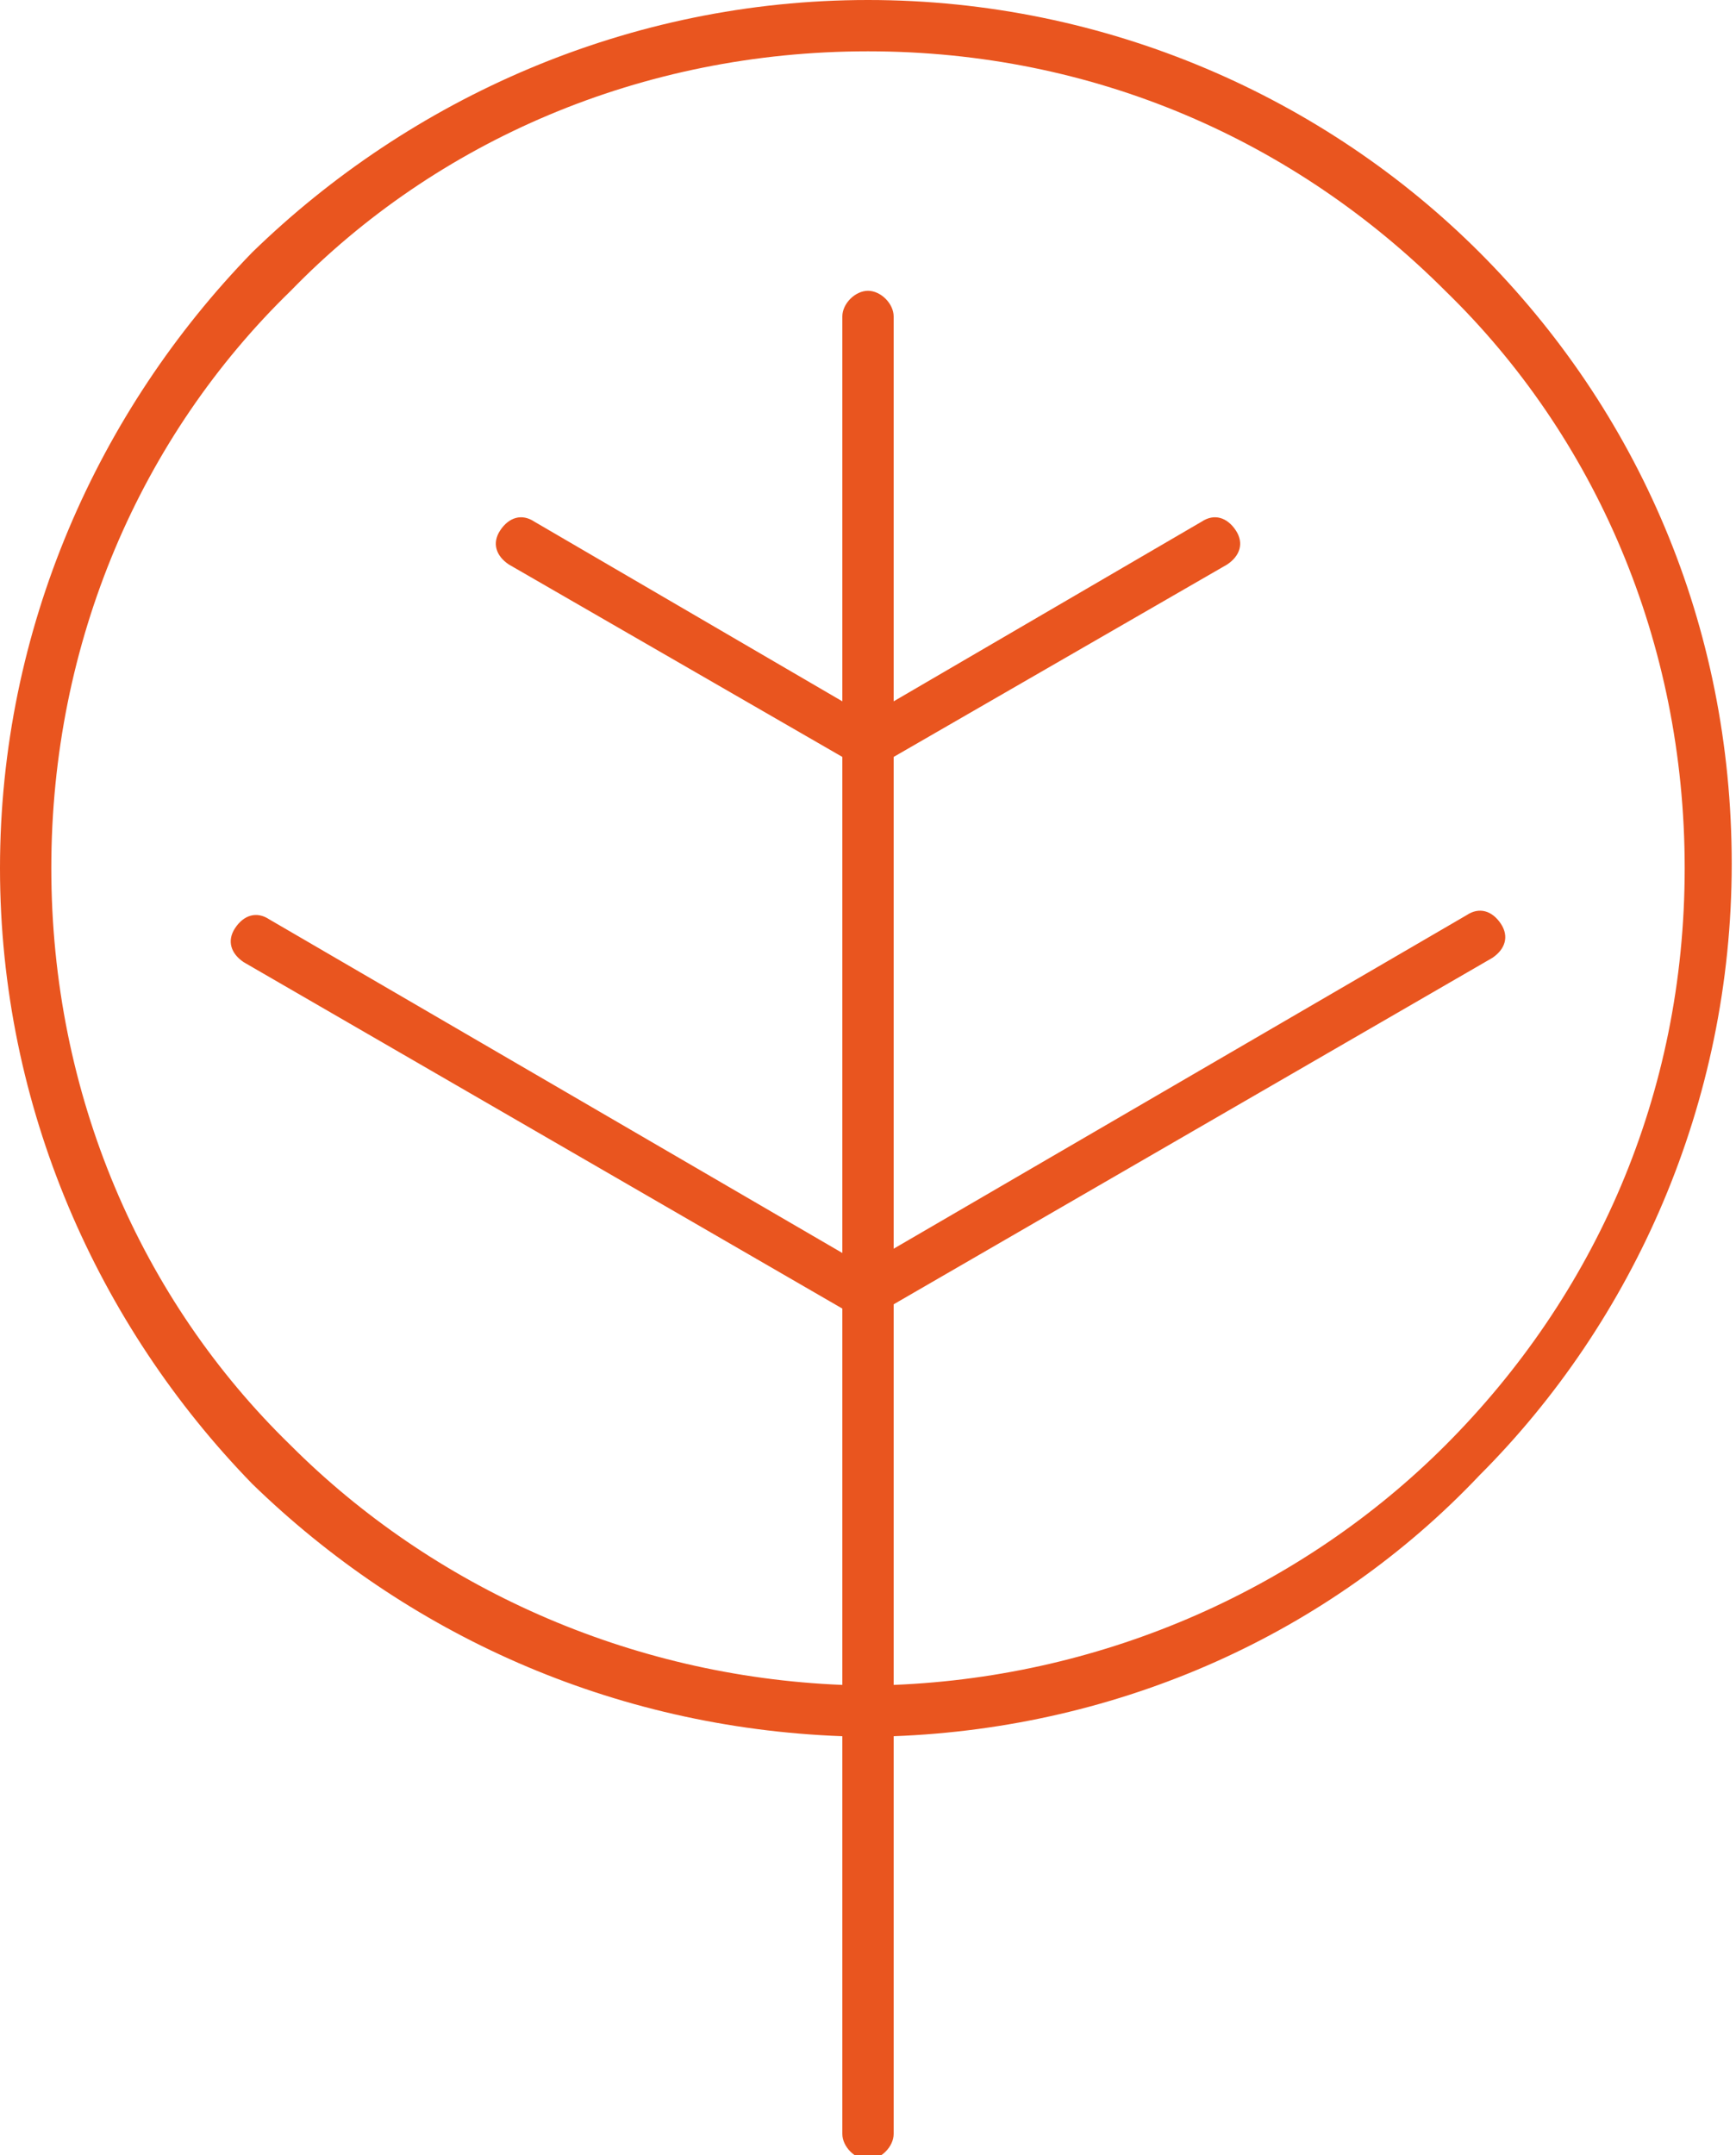 <?xml version="1.0" encoding="utf-8"?>
<!-- Generator: Adobe Illustrator 24.0.2, SVG Export Plug-In . SVG Version: 6.00 Build 0)  -->
<svg version="1.1" id="Capa_1" xmlns="http://www.w3.org/2000/svg" xmlns:xlink="http://www.w3.org/1999/xlink" x="0px" y="0px"
	 viewBox="0 0 40.6 50.4" style="enable-background:new 0 0 40.6 50.4;" xml:space="preserve">
<style type="text/css">
	.st0{fill:#E9551F;}
</style>
<path class="st0" d="M20.9,40.6v9.3c0,0.3-0.3,0.6-0.6,0.6c-0.3,0-0.6-0.3-0.6-0.6v-9.3c-5.4-0.2-10.2-2.4-13.8-5.9
	C2.3,31,0,25.9,0,20.3C0,14.7,2.3,9.6,5.9,5.9C9.6,2.3,14.7,0,20.3,0C25.9,0,31,2.3,34.6,5.9c3.7,3.7,5.9,8.7,5.9,14.3
	c0,5.6-2.3,10.7-5.9,14.3C31.1,38.2,26.2,40.4,20.9,40.6 M20.9,39.4c5-0.2,9.6-2.3,12.9-5.6c3.5-3.5,5.6-8.2,5.6-13.5
	s-2.1-10.1-5.6-13.5c-3.5-3.5-8.2-5.6-13.5-5.6C15,1.2,10.2,3.3,6.8,6.8C3.3,10.2,1.2,15,1.2,20.3s2.1,10.1,5.6,13.5
	c3.3,3.3,7.9,5.4,12.9,5.6v-8.8l-14-8.1c-0.3-0.2-0.4-0.5-0.2-0.8c0.2-0.3,0.5-0.4,0.8-0.2l13.4,7.8V17.7l-7.8-4.5
	c-0.3-0.2-0.4-0.5-0.2-0.8c0.2-0.3,0.5-0.4,0.8-0.2l7.2,4.2v-9c0-0.3,0.3-0.6,0.6-0.6c0.3,0,0.6,0.3,0.6,0.6v9l7.2-4.2
	c0.3-0.2,0.6-0.1,0.8,0.2c0.2,0.3,0.1,0.6-0.2,0.8l-7.8,4.5v11.5l13.4-7.8c0.3-0.2,0.6-0.1,0.8,0.2c0.2,0.3,0.1,0.6-0.2,0.8l-14,8.1
	V39.4z"/>
</svg>
